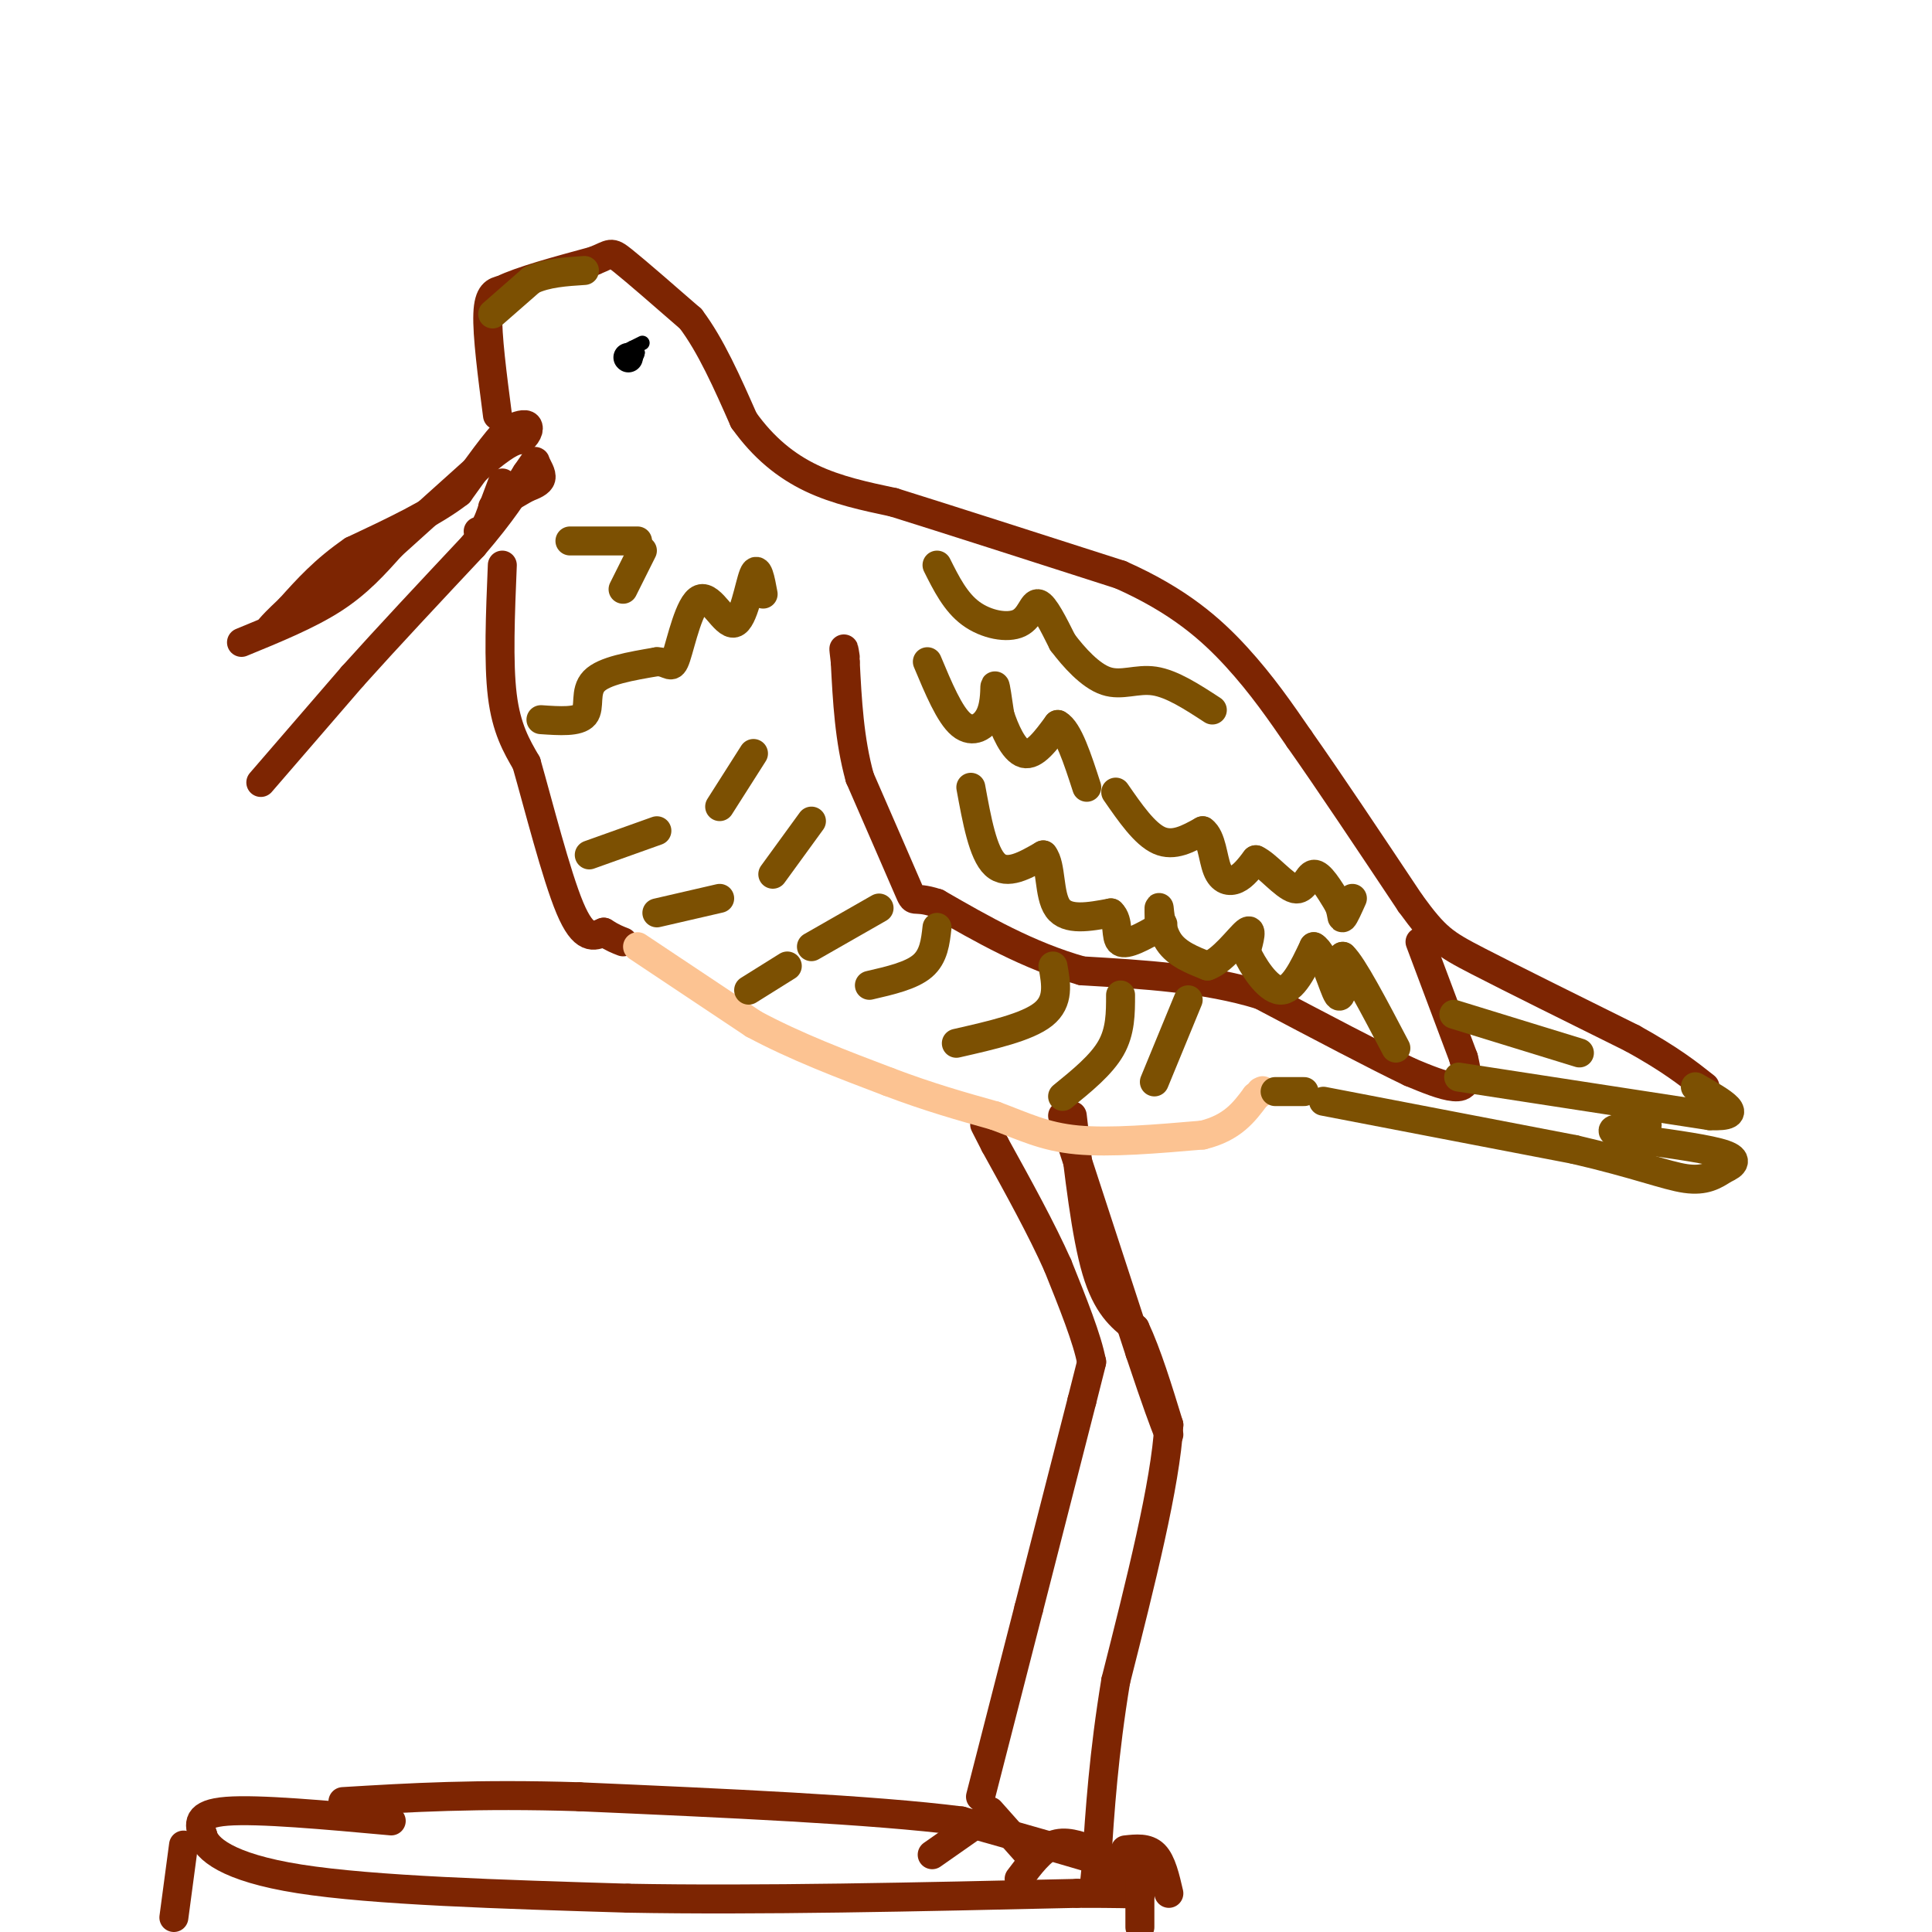 <svg viewBox='0 0 400 400' version='1.1' xmlns='http://www.w3.org/2000/svg' xmlns:xlink='http://www.w3.org/1999/xlink'><g fill='none' stroke='#7D2502' stroke-width='6' stroke-linecap='round' stroke-linejoin='round'><path d='M81,377c-13.750,-1.250 -27.500,-2.500 -34,-2c-6.500,0.500 -5.750,2.750 -5,5'/><path d='M42,380c0.644,2.600 4.756,6.600 20,9c15.244,2.400 41.622,3.200 68,4'/><path d='M130,393c26.833,0.500 59.917,-0.250 93,-1'/><path d='M223,392c16.976,-0.012 12.917,0.458 12,0c-0.917,-0.458 1.310,-1.845 1,-3c-0.310,-1.155 -3.155,-2.077 -6,-3'/><path d='M230,386c-6.167,-2.000 -18.583,-5.500 -31,-9'/><path d='M199,377c-18.333,-2.333 -48.667,-3.667 -79,-5'/><path d='M120,372c-21.333,-0.667 -35.167,0.167 -49,1'/><path d='M38,382c0.000,0.000 -2.000,15.000 -2,15'/><path d='M236,389c0.000,0.000 0.000,10.000 0,10'/><path d='M233,383c2.250,-0.250 4.500,-0.500 6,1c1.500,1.500 2.250,4.750 3,8'/><path d='M226,383c-2.750,-1.000 -5.500,-2.000 -8,-1c-2.500,1.000 -4.750,4.000 -7,7'/><path d='M203,377c0.000,0.000 -10.000,7.000 -10,7'/><path d='M205,375c0.000,0.000 8.000,9.000 8,9'/><path d='M203,372c0.000,0.000 10.000,-39.000 10,-39'/><path d='M213,333c3.500,-13.667 7.250,-28.333 11,-43'/><path d='M224,290c2.167,-8.500 2.083,-8.250 2,-8'/><path d='M226,282c-0.833,-4.667 -3.917,-12.333 -7,-20'/><path d='M219,262c-3.333,-7.500 -8.167,-16.250 -13,-25'/><path d='M206,237c-2.500,-4.833 -2.250,-4.417 -2,-4'/><path d='M222,231c1.417,12.333 2.833,24.667 5,32c2.167,7.333 5.083,9.667 8,12'/><path d='M235,275c2.500,5.333 4.750,12.667 7,20'/><path d='M242,295c-0.667,12.167 -5.833,32.583 -11,53'/><path d='M231,348c-2.500,15.167 -3.250,26.583 -4,38'/><path d='M227,386c-0.667,6.500 -0.333,3.750 0,1'/><path d='M220,231c0.000,0.000 16.000,49.000 16,49'/><path d='M236,280c3.667,11.000 4.833,14.000 6,17'/><path d='M54,162c0.000,0.000 19.000,-22.000 19,-22'/><path d='M73,140c7.333,-8.167 16.167,-17.583 25,-27'/><path d='M98,113c6.000,-7.000 8.500,-11.000 11,-15'/><path d='M109,98c2.060,-2.929 1.708,-2.750 2,-2c0.292,0.750 1.226,2.071 1,3c-0.226,0.929 -1.613,1.464 -3,2'/><path d='M109,101c-1.667,1.000 -4.333,2.500 -7,4'/><path d='M104,100c0.000,0.000 -3.000,8.000 -3,8'/><path d='M101,108c-0.833,1.667 -1.417,1.833 -2,2'/><path d='M50,133c6.917,-2.833 13.833,-5.667 19,-9c5.167,-3.333 8.583,-7.167 12,-11'/><path d='M81,113c5.333,-4.833 12.667,-11.417 20,-18'/><path d='M101,95c4.500,-3.667 5.750,-3.833 7,-4'/><path d='M108,91c1.489,-1.333 1.711,-2.667 1,-3c-0.711,-0.333 -2.356,0.333 -4,1'/><path d='M105,89c-2.333,2.333 -6.167,7.667 -10,13'/><path d='M95,102c-5.333,4.167 -13.667,8.083 -22,12'/><path d='M73,114c-5.833,4.000 -9.417,8.000 -13,12'/><path d='M60,126c-2.833,2.667 -3.417,3.333 -4,4'/><path d='M103,86c-1.083,-8.333 -2.167,-16.667 -2,-21c0.167,-4.333 1.583,-4.667 3,-5'/><path d='M104,60c3.667,-1.833 11.333,-3.917 19,-6'/><path d='M123,54c3.667,-1.467 3.333,-2.133 6,0c2.667,2.133 8.333,7.067 14,12'/><path d='M143,66c4.167,5.500 7.583,13.250 11,21'/><path d='M154,87c4.067,5.711 8.733,9.489 14,12c5.267,2.511 11.133,3.756 17,5'/><path d='M185,104c10.667,3.333 28.833,9.167 47,15'/><path d='M232,119c12.067,5.356 18.733,11.244 24,17c5.267,5.756 9.133,11.378 13,17'/><path d='M269,153c6.000,8.500 14.500,21.250 23,34'/><path d='M292,187c5.267,7.244 6.933,8.356 14,12c7.067,3.644 19.533,9.822 32,16'/><path d='M338,215c7.833,4.333 11.417,7.167 15,10'/><path d='M294,195c0.000,0.000 9.000,24.000 9,24'/><path d='M303,219c1.356,5.200 0.244,6.200 -2,6c-2.244,-0.200 -5.622,-1.600 -9,-3'/><path d='M292,222c-6.667,-3.167 -18.833,-9.583 -31,-16'/><path d='M261,206c-11.333,-3.500 -24.167,-4.250 -37,-5'/><path d='M224,201c-11.167,-3.167 -20.583,-8.583 -30,-14'/><path d='M194,187c-5.556,-1.822 -4.444,0.622 -6,-3c-1.556,-3.622 -5.778,-13.311 -10,-23'/><path d='M178,161c-2.167,-7.833 -2.583,-15.917 -3,-24'/><path d='M175,137c-0.500,-4.167 -0.250,-2.583 0,-1'/><path d='M104,117c-0.417,10.083 -0.833,20.167 0,27c0.833,6.833 2.917,10.417 5,14'/><path d='M109,158c2.467,8.622 6.133,23.178 9,30c2.867,6.822 4.933,5.911 7,5'/><path d='M125,193c1.833,1.167 2.917,1.583 4,2'/></g>
<g fill='none' stroke='#FCC392' stroke-width='6' stroke-linecap='round' stroke-linejoin='round'><path d='M132,196c0.000,0.000 24.000,16.000 24,16'/><path d='M156,212c8.667,4.667 18.333,8.333 28,12'/><path d='M184,224c8.333,3.167 15.167,5.083 22,7'/><path d='M206,231c6.044,2.244 10.156,4.356 17,5c6.844,0.644 16.422,-0.178 26,-1'/><path d='M249,235c6.167,-1.500 8.583,-4.750 11,-8'/><path d='M260,227c2.000,-1.500 1.500,-1.250 1,-1'/></g>
<g fill='none' stroke='#7C5002' stroke-width='6' stroke-linecap='round' stroke-linejoin='round'><path d='M122,177c0.000,0.000 14.000,-5.000 14,-5'/><path d='M149,167c0.000,0.000 7.000,-11.000 7,-11'/><path d='M136,189c0.000,0.000 13.000,-3.000 13,-3'/><path d='M160,181c0.000,0.000 8.000,-11.000 8,-11'/><path d='M155,205c0.000,0.000 8.000,-5.000 8,-5'/><path d='M168,196c0.000,0.000 14.000,-8.000 14,-8'/><path d='M180,204c4.333,-1.000 8.667,-2.000 11,-4c2.333,-2.000 2.667,-5.000 3,-8'/><path d='M198,216c7.333,-1.667 14.667,-3.333 18,-6c3.333,-2.667 2.667,-6.333 2,-10'/><path d='M220,227c4.000,-3.250 8.000,-6.500 10,-10c2.000,-3.500 2.000,-7.250 2,-11'/><path d='M239,224c0.000,0.000 7.000,-17.000 7,-17'/><path d='M302,223c0.000,0.000 52.000,8.000 52,8'/><path d='M354,231c8.167,0.333 2.583,-2.833 -3,-6'/><path d='M274,228c0.000,0.000 52.000,10.000 52,10'/><path d='M326,238c12.844,2.978 18.956,5.422 23,6c4.044,0.578 6.022,-0.711 8,-2'/><path d='M357,242c2.000,-0.844 3.000,-1.956 0,-3c-3.000,-1.044 -10.000,-2.022 -17,-3'/><path d='M340,236c-4.244,-0.867 -6.356,-1.533 -6,-2c0.356,-0.467 3.178,-0.733 6,-1'/><path d='M340,233c1.167,-0.167 1.083,-0.083 1,0'/><path d='M270,226c0.000,0.000 -6.000,0.000 -6,0'/><path d='M102,65c0.000,0.000 8.000,-7.000 8,-7'/><path d='M110,58c3.167,-1.500 7.083,-1.750 11,-2'/></g>
<g fill='none' stroke='#000000' stroke-width='6' stroke-linecap='round' stroke-linejoin='round'><path d='M130,74c0.000,0.000 0.100,0.100 0.1,0.1'/></g>
<g fill='none' stroke='#000000' stroke-width='3' stroke-linecap='round' stroke-linejoin='round'><path d='M131,72c0.000,0.000 1.000,1.000 1,1'/><path d='M132,73c0.000,0.500 -0.500,1.250 -1,2'/><path d='M129,73c0.000,0.000 4.000,-2.000 4,-2'/></g>
<g fill='none' stroke='#7C5002' stroke-width='6' stroke-linecap='round' stroke-linejoin='round'><path d='M201,163c1.250,6.833 2.500,13.667 5,16c2.500,2.333 6.250,0.167 10,-2'/><path d='M216,177c1.733,2.089 1.067,8.311 3,11c1.933,2.689 6.467,1.844 11,1'/><path d='M230,189c1.800,1.622 0.800,5.178 2,6c1.200,0.822 4.600,-1.089 8,-3'/><path d='M240,192c1.333,-0.667 0.667,-0.833 0,-1'/><path d='M240,191c-0.024,-1.190 -0.083,-3.667 0,-3c0.083,0.667 0.310,4.476 2,7c1.690,2.524 4.845,3.762 8,5'/><path d='M250,200c3.022,-0.956 6.578,-5.844 8,-7c1.422,-1.156 0.711,1.422 0,4'/><path d='M258,197c1.244,2.800 4.356,7.800 7,8c2.644,0.200 4.822,-4.400 7,-9'/><path d='M272,196c2.156,1.178 4.044,8.622 5,10c0.956,1.378 0.978,-3.311 1,-8'/><path d='M278,198c2.000,1.833 6.500,10.417 11,19'/><path d='M231,164c3.000,4.333 6.000,8.667 9,10c3.000,1.333 6.000,-0.333 9,-2'/><path d='M249,172c1.881,1.333 2.083,5.667 3,8c0.917,2.333 2.548,2.667 4,2c1.452,-0.667 2.726,-2.333 4,-4'/><path d='M260,178c2.250,0.988 5.875,5.458 8,6c2.125,0.542 2.750,-2.845 4,-3c1.250,-0.155 3.125,2.923 5,6'/><path d='M277,187c0.911,1.778 0.689,3.222 1,3c0.311,-0.222 1.156,-2.111 2,-4'/><path d='M192,137c2.304,5.506 4.607,11.012 7,13c2.393,1.988 4.875,0.458 6,-2c1.125,-2.458 0.893,-5.845 1,-6c0.107,-0.155 0.554,2.923 1,6'/><path d='M207,148c0.956,2.978 2.844,7.422 5,8c2.156,0.578 4.578,-2.711 7,-6'/><path d='M219,150c2.167,1.167 4.083,7.083 6,13'/><path d='M112,149c3.867,0.267 7.733,0.533 9,-1c1.267,-1.533 -0.067,-4.867 2,-7c2.067,-2.133 7.533,-3.067 13,-4'/><path d='M136,137c2.712,0.010 2.992,2.036 4,-1c1.008,-3.036 2.744,-11.133 5,-12c2.256,-0.867 5.030,5.497 7,5c1.970,-0.497 3.134,-7.856 4,-10c0.866,-2.144 1.433,0.928 2,4'/><path d='M194,117c1.917,3.833 3.833,7.667 7,10c3.167,2.333 7.583,3.167 10,2c2.417,-1.167 2.833,-4.333 4,-4c1.167,0.333 3.083,4.167 5,8'/><path d='M220,133c2.357,3.119 5.750,6.917 9,8c3.250,1.083 6.357,-0.548 10,0c3.643,0.548 7.821,3.274 12,6'/><path d='M301,210c0.000,0.000 26.000,8.000 26,8'/><path d='M118,112c0.000,0.000 14.000,0.000 14,0'/><path d='M133,114c0.000,0.000 -4.000,8.000 -4,8'/></g>
</svg>